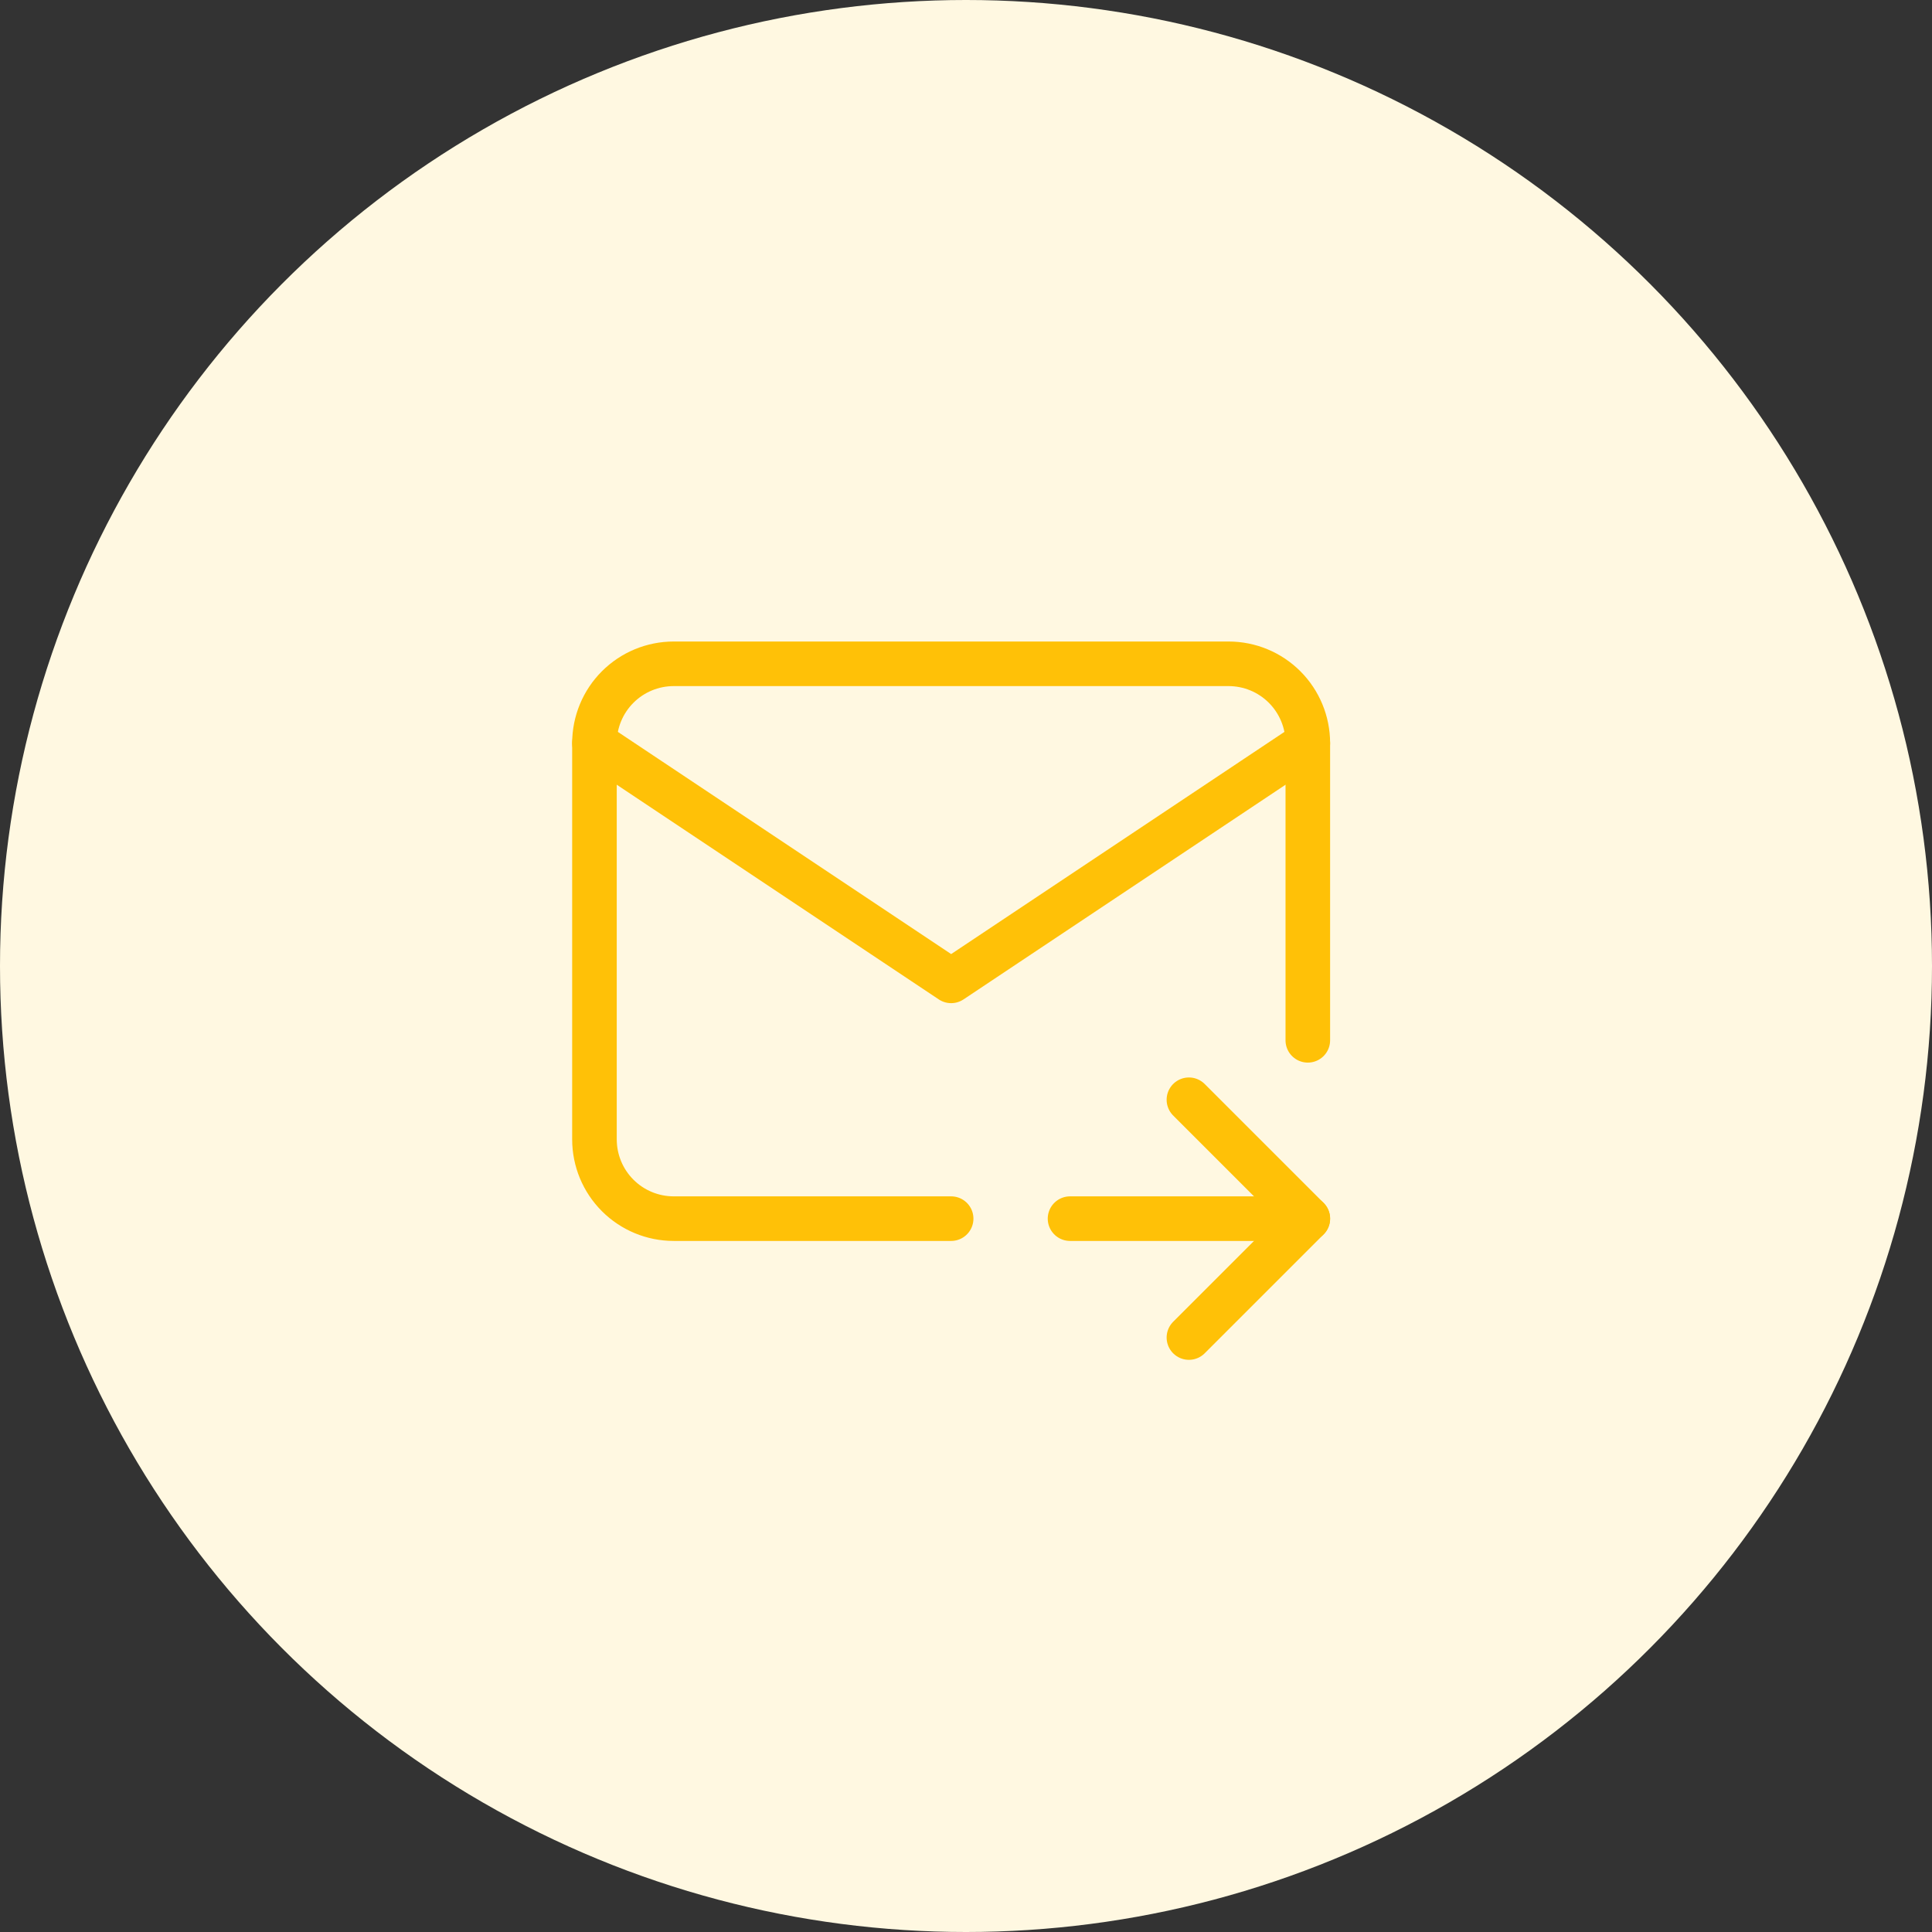 <svg width="65" height="65" viewBox="0 0 65 65" fill="none" xmlns="http://www.w3.org/2000/svg">
<rect x="0" y="0" width="65" height="65" fill="#333333" stroke="none"/>
<circle cx="32.5" cy="32.5" r="32.5" fill="#FFF8E1"/>
<path d="M32 41H22.667C21.959 41 21.281 40.719 20.781 40.219C20.281 39.719 20 39.041 20 38.333V25C20 24.293 20.281 23.614 20.781 23.114C21.281 22.614 21.959 22.333 22.667 22.333H41.333C42.041 22.333 42.719 22.614 43.219 23.114C43.719 23.614 44 24.293 44 25V35" stroke="#FFC107" stroke-width="1.5" stroke-linecap="round" stroke-linejoin="round"/>
<path d="M20 25L32 33L44 25" stroke="#FFC107" stroke-width="1.5" stroke-linecap="round" stroke-linejoin="round"/>
<path d="M36 41H44" stroke="#FFC107" stroke-width="1.5" stroke-linecap="round" stroke-linejoin="round"/>
<path d="M40 37L44 41L40 45" stroke="#FFC107" stroke-width="1.5" stroke-linecap="round" stroke-linejoin="round"/>
</svg>
